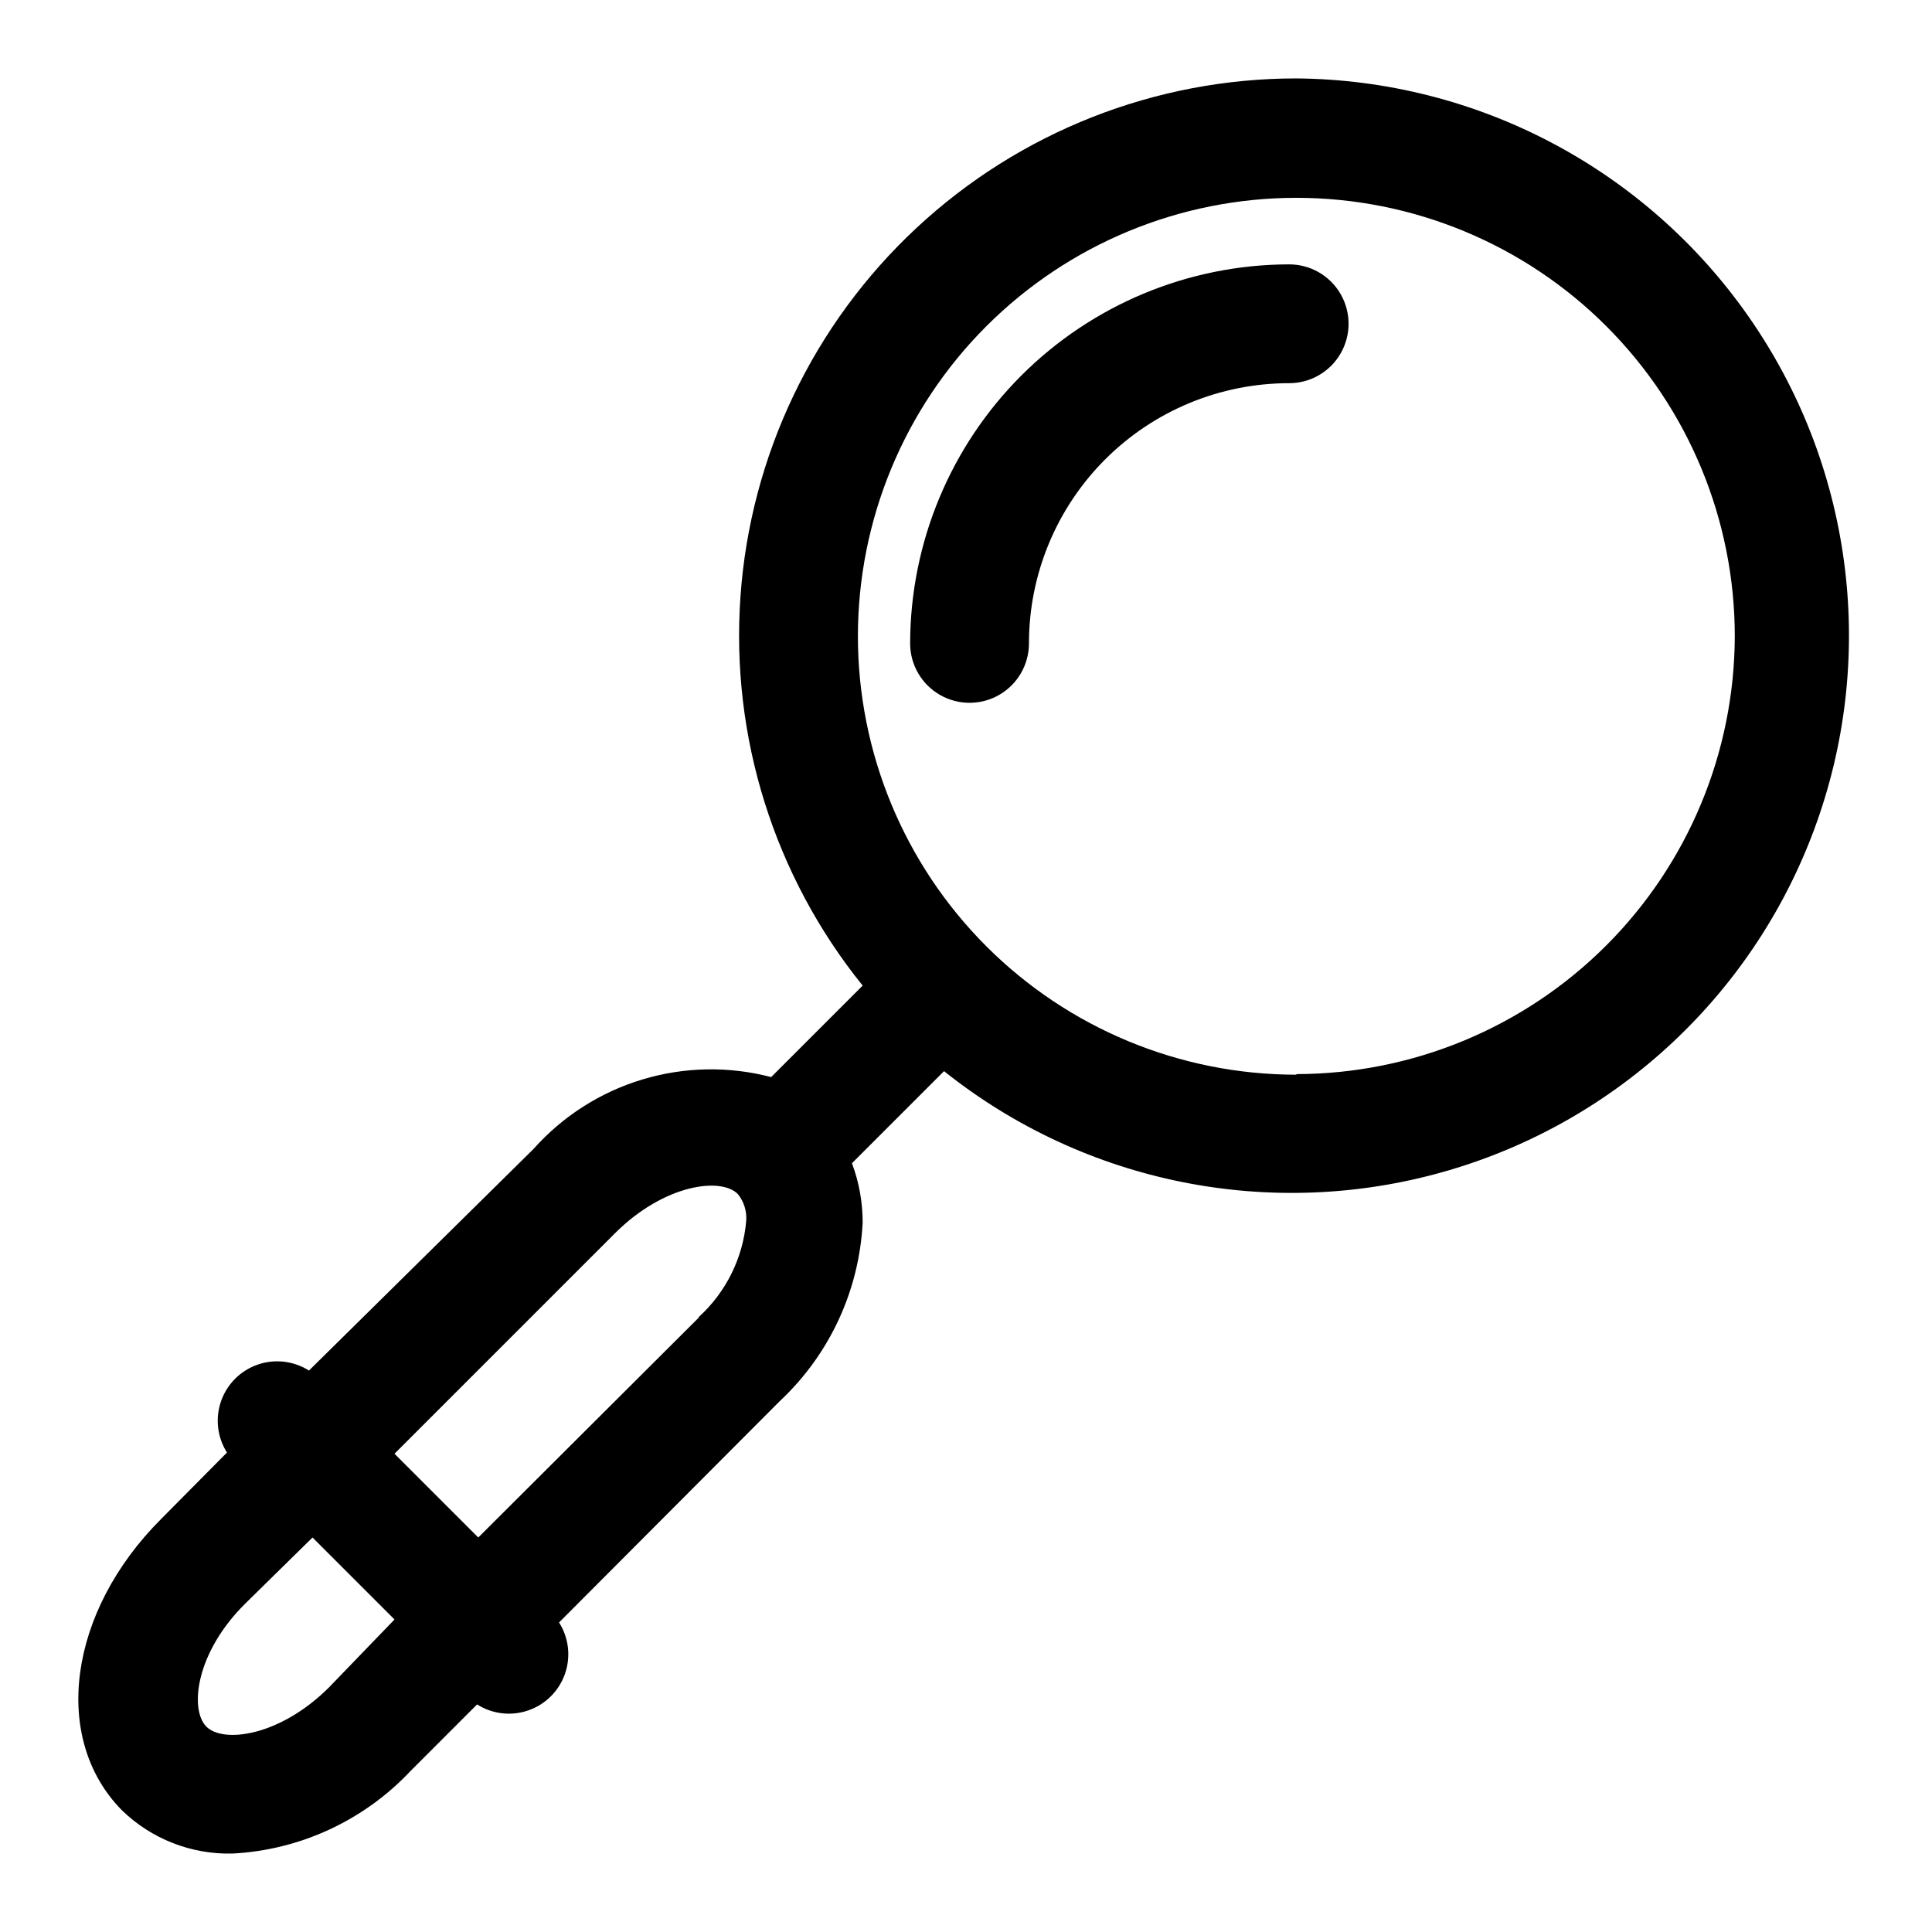 <?xml version="1.0" encoding="UTF-8"?>
<!-- Uploaded to: ICON Repo, www.svgrepo.com, Generator: ICON Repo Mixer Tools -->
<svg fill="#000000" width="800px" height="800px" version="1.1" viewBox="144 144 512 512" xmlns="http://www.w3.org/2000/svg">
 <g>
  <path d="m487.54 164.78c-37.352 0-73.316 14.156-100.65 39.617-27.332 25.457-44.004 60.328-46.652 97.586-2.648 37.262 8.918 74.141 32.375 103.21l-24.246 24.246c-11.234-2.941-23.062-2.715-34.176 0.645-11.113 3.363-21.082 9.73-28.801 18.402l-59.512 58.727c-4.062-2.574-9.074-3.152-13.613-1.57-4.535 1.582-8.105 5.148-9.684 9.688-1.582 4.539-1.004 9.551 1.566 13.609l-17.473 17.633c-24.562 24.562-29.129 58.098-10.391 77.148 7.82 7.609 18.375 11.75 29.281 11.492 17.98-0.926 34.902-8.766 47.234-21.883l17.633-17.633v-0.004c4.059 2.574 9.07 3.152 13.609 1.57 4.539-1.578 8.105-5.148 9.688-9.688 1.582-4.535 1.004-9.547-1.57-13.609l58.566-58.727v0.004c13.133-12.32 20.977-29.25 21.887-47.234 0.012-5.375-0.949-10.707-2.836-15.742l24.402-24.402c37.324 29.797 86.75 39.703 132.67 26.598 45.922-13.105 82.672-47.609 98.645-92.617 15.973-45.008 9.195-94.961-18.195-134.08-27.387-39.125-72.004-62.59-119.76-62.984zm-256.31 426.35c-13.066 13.066-28.184 14.957-32.59 10.391-4.41-4.566-2.832-19.523 10.391-32.59l17.789-17.477 21.727 21.727zm97.93-97.93-58.414 58.254-22.199-22.199 58.41-58.41c13.066-13.066 28.184-14.957 32.59-10.391h0.004c1.609 1.992 2.394 4.527 2.203 7.082-0.828 9.789-5.328 18.902-12.598 25.508zm158.39-64.395h-0.004c-30.816 0-60.371-12.238-82.16-34.031-21.789-21.789-34.031-51.344-34.031-82.16 0-30.812 12.242-60.367 34.031-82.156 21.789-21.793 51.344-34.031 82.16-34.031s60.371 12.238 82.16 34.031c21.789 21.789 34.031 51.344 34.031 82.156-0.082 30.777-12.355 60.266-34.133 82.012-21.777 21.75-51.281 33.98-82.059 34.023z"/>
  <path d="m485.64 214.06c-26.625 0.039-52.152 10.637-70.98 29.465-18.828 18.828-29.422 44.355-29.465 70.98 0 5.625 3 10.824 7.871 13.637 4.871 2.812 10.875 2.812 15.746 0s7.871-8.012 7.871-13.637c0-18.289 7.266-35.828 20.199-48.762 12.93-12.93 30.469-20.195 48.758-20.195 5.625 0 10.824-3.004 13.637-7.875 2.812-4.871 2.812-10.871 0-15.742s-8.012-7.871-13.637-7.871z"/>
 </g>
</svg>